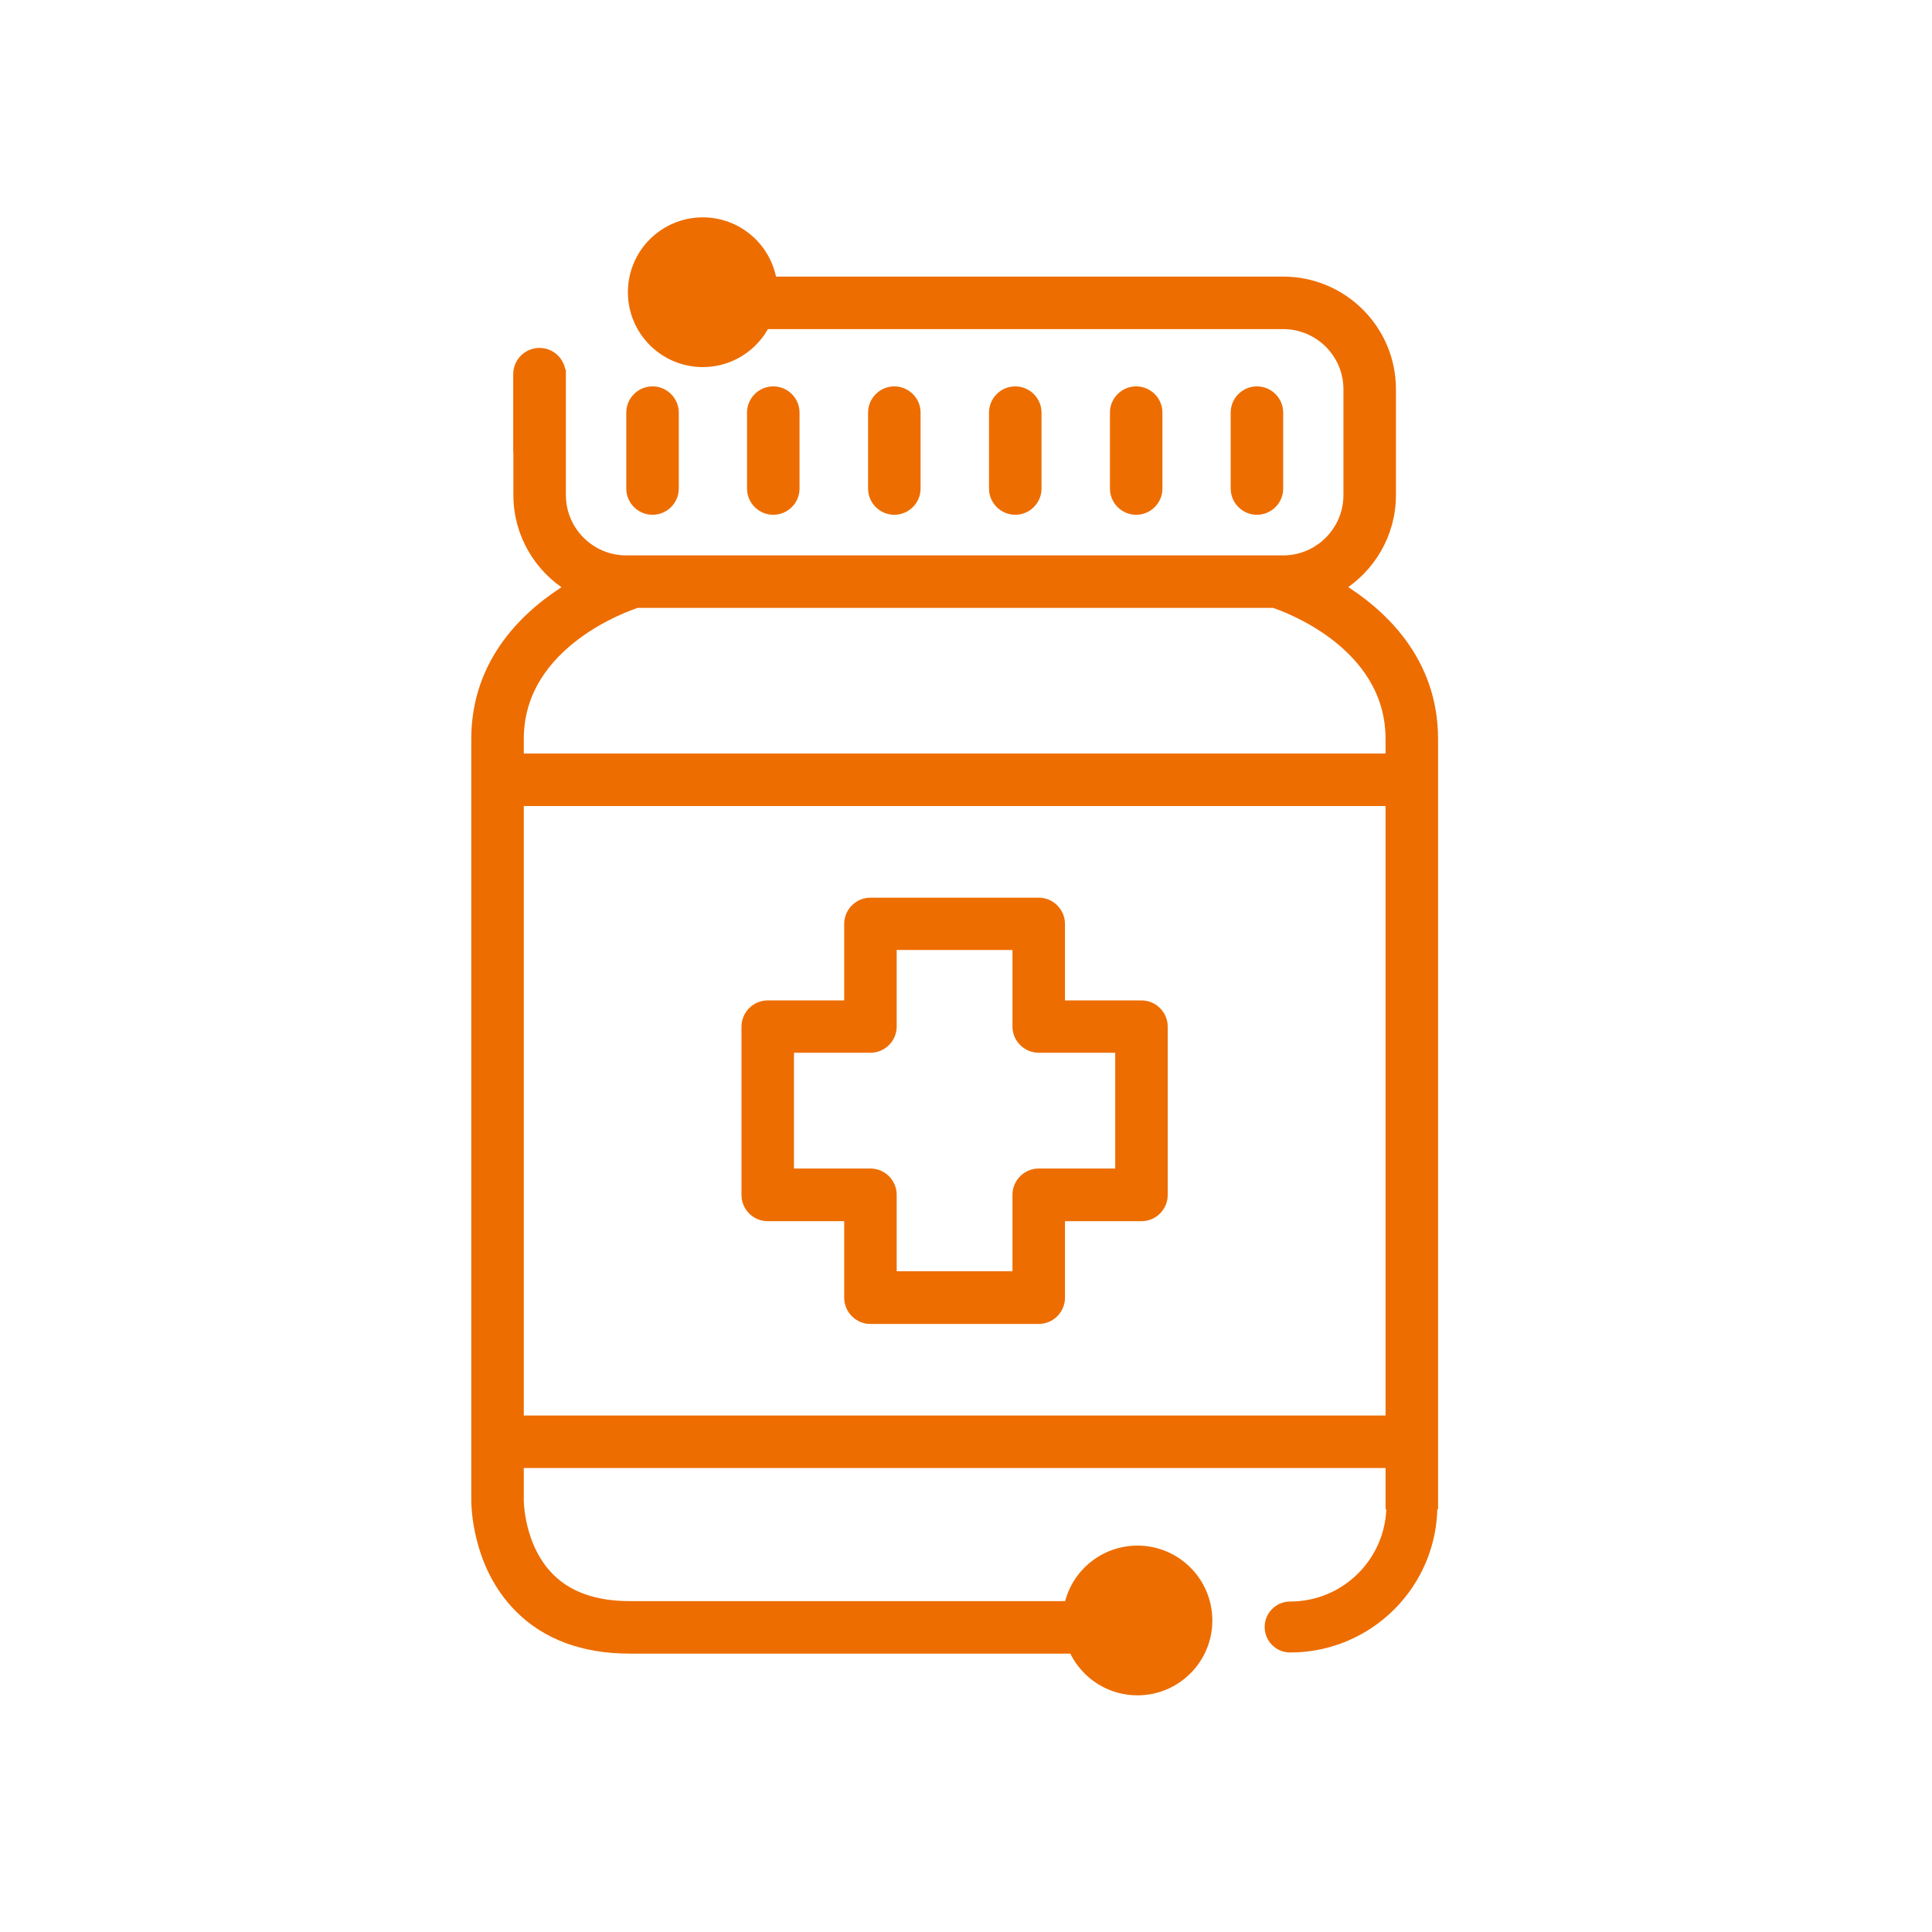 <svg width="80" height="80" viewBox="0 0 80 80" fill="none" xmlns="http://www.w3.org/2000/svg">
<path d="M52.047 16.191C52.54 16.191 52.942 16.593 52.942 17.086V20.23C52.942 20.722 52.539 21.124 52.047 21.124C51.554 21.124 51.153 20.722 51.152 20.23V17.086C51.152 16.593 51.554 16.191 52.047 16.191Z" fill="#ED6D00" stroke="#ED6D00" stroke-width="0.384"/>
<path d="M47.047 16.191C47.54 16.191 47.942 16.593 47.942 17.086V20.23C47.942 20.722 47.539 21.124 47.047 21.124C46.554 21.124 46.153 20.722 46.152 20.23V17.086C46.152 16.593 46.554 16.191 47.047 16.191Z" fill="#ED6D00" stroke="#ED6D00" stroke-width="0.384"/>
<path d="M42.039 16.191C42.532 16.191 42.934 16.593 42.935 17.086V20.23C42.934 20.722 42.532 21.124 42.039 21.124C41.547 21.124 41.145 20.722 41.145 20.23V17.086C41.145 16.593 41.546 16.191 42.039 16.191Z" fill="#ED6D00" stroke="#ED6D00" stroke-width="0.384"/>
<path d="M37.031 16.191C37.524 16.191 37.927 16.593 37.927 17.086V20.23C37.927 20.722 37.524 21.124 37.031 21.124C36.539 21.124 36.137 20.722 36.137 20.23V17.086C36.137 16.593 36.539 16.191 37.031 16.191Z" fill="#ED6D00" stroke="#ED6D00" stroke-width="0.384"/>
<path d="M32.02 16.191C32.512 16.191 32.915 16.593 32.915 17.086V20.23C32.915 20.722 32.512 21.124 32.02 21.124C31.527 21.124 31.125 20.722 31.125 20.23V17.086C31.125 16.593 31.527 16.191 32.02 16.191Z" fill="#ED6D00" stroke="#ED6D00" stroke-width="0.384"/>
<path d="M27.019 16.191C27.512 16.191 27.915 16.593 27.915 17.086V20.23C27.915 20.722 27.512 21.124 27.019 21.124C26.527 21.124 26.125 20.722 26.125 20.23V17.086C26.125 16.593 26.527 16.191 27.019 16.191Z" fill="#ED6D00" stroke="#ED6D00" stroke-width="0.384"/>
<path d="M53.13 11.645C55.605 11.645 57.611 13.649 57.611 16.118V20.499C57.611 22.112 56.752 23.527 55.474 24.314C57.212 25.378 59.355 27.348 59.355 30.597V62.304H57.565V60.596H21.497V62.112C21.497 62.124 21.497 62.608 21.654 63.248C21.793 63.813 22.052 64.488 22.53 65.068L22.749 65.311C23.512 66.087 24.624 66.491 26.079 66.491H47.935V68.281H26.079C24.155 68.281 22.596 67.705 21.47 66.557C19.691 64.755 19.707 62.219 19.707 62.105V30.597C19.707 27.355 21.855 25.384 23.606 24.32C22.316 23.534 21.45 22.119 21.45 20.499V18.706C21.448 18.691 21.445 18.68 21.444 18.674C21.444 18.663 21.444 18.654 21.443 18.648V15.492C21.444 15 21.846 14.598 22.339 14.598C22.831 14.598 23.232 14.999 23.233 15.49H23.24V20.499C23.24 21.982 24.448 23.19 25.932 23.19H53.13C54.613 23.19 55.821 21.982 55.821 20.499V16.118C55.821 14.636 54.614 13.435 53.13 13.435H30.135V11.645H53.13ZM21.497 58.806H57.565V33.185H21.497V58.806ZM26.376 24.98C26.162 25.048 24.987 25.451 23.843 26.309C22.641 27.209 21.497 28.592 21.497 30.597V31.395H57.565V30.597C57.565 28.628 56.474 27.259 55.309 26.356C54.187 25.488 53.015 25.068 52.748 24.98H26.376Z" fill="#ED6D00" stroke="#ED6D00" stroke-width="0.384"/>
<path d="M47.1 70.2C48.812 70.2 50.2 68.812 50.2 67.1C50.2 65.388 48.812 64 47.1 64C45.388 64 44 65.388 44 67.1C44 68.812 45.388 70.2 47.1 70.2Z" fill="#ED6D00"/>
<path d="M29.1 15.2C30.812 15.2 32.2 13.812 32.2 12.1C32.2 10.388 30.812 9 29.1 9C27.388 9 26 10.388 26 12.1C26 13.812 27.388 15.2 29.1 15.2Z" fill="#ED6D00"/>
<path d="M43.012 37.363C43.504 37.363 43.906 37.765 43.906 38.258V41.617H47.266C47.758 41.617 48.161 42.019 48.161 42.512V49.48C48.161 49.973 47.758 50.375 47.266 50.375H43.906V53.734C43.906 54.227 43.504 54.63 43.012 54.63H36.043C35.55 54.63 35.148 54.227 35.148 53.734V50.375H31.789C31.296 50.375 30.895 49.973 30.895 49.48V42.512C30.895 42.019 31.297 41.617 31.789 41.617H35.148V38.258C35.148 37.765 35.55 37.363 36.043 37.363H43.012ZM36.938 42.505C36.938 42.998 36.536 43.4 36.043 43.4H32.685V48.578H36.043C36.536 48.578 36.938 48.981 36.938 49.474V52.832H42.116V49.474C42.116 48.981 42.519 48.578 43.012 48.578H46.371V43.4H43.012C42.519 43.4 42.116 42.998 42.116 42.505V39.145H36.938V42.505Z" fill="#ED6D00" stroke="#ED6D00" stroke-width="0.384"/>
<path d="M53.422 66.316C52.839 66.316 52.367 66.788 52.367 67.371C52.367 67.954 52.839 68.426 53.422 68.426V67.371V66.316ZM58.464 56.57H57.408V62.329H58.464H59.519V56.57H58.464ZM58.464 62.329H57.408C57.408 64.531 55.624 66.316 53.422 66.316V67.371V68.426C56.789 68.426 59.519 65.697 59.519 62.329H58.464Z" fill="#ED6D00"/>
</svg>
